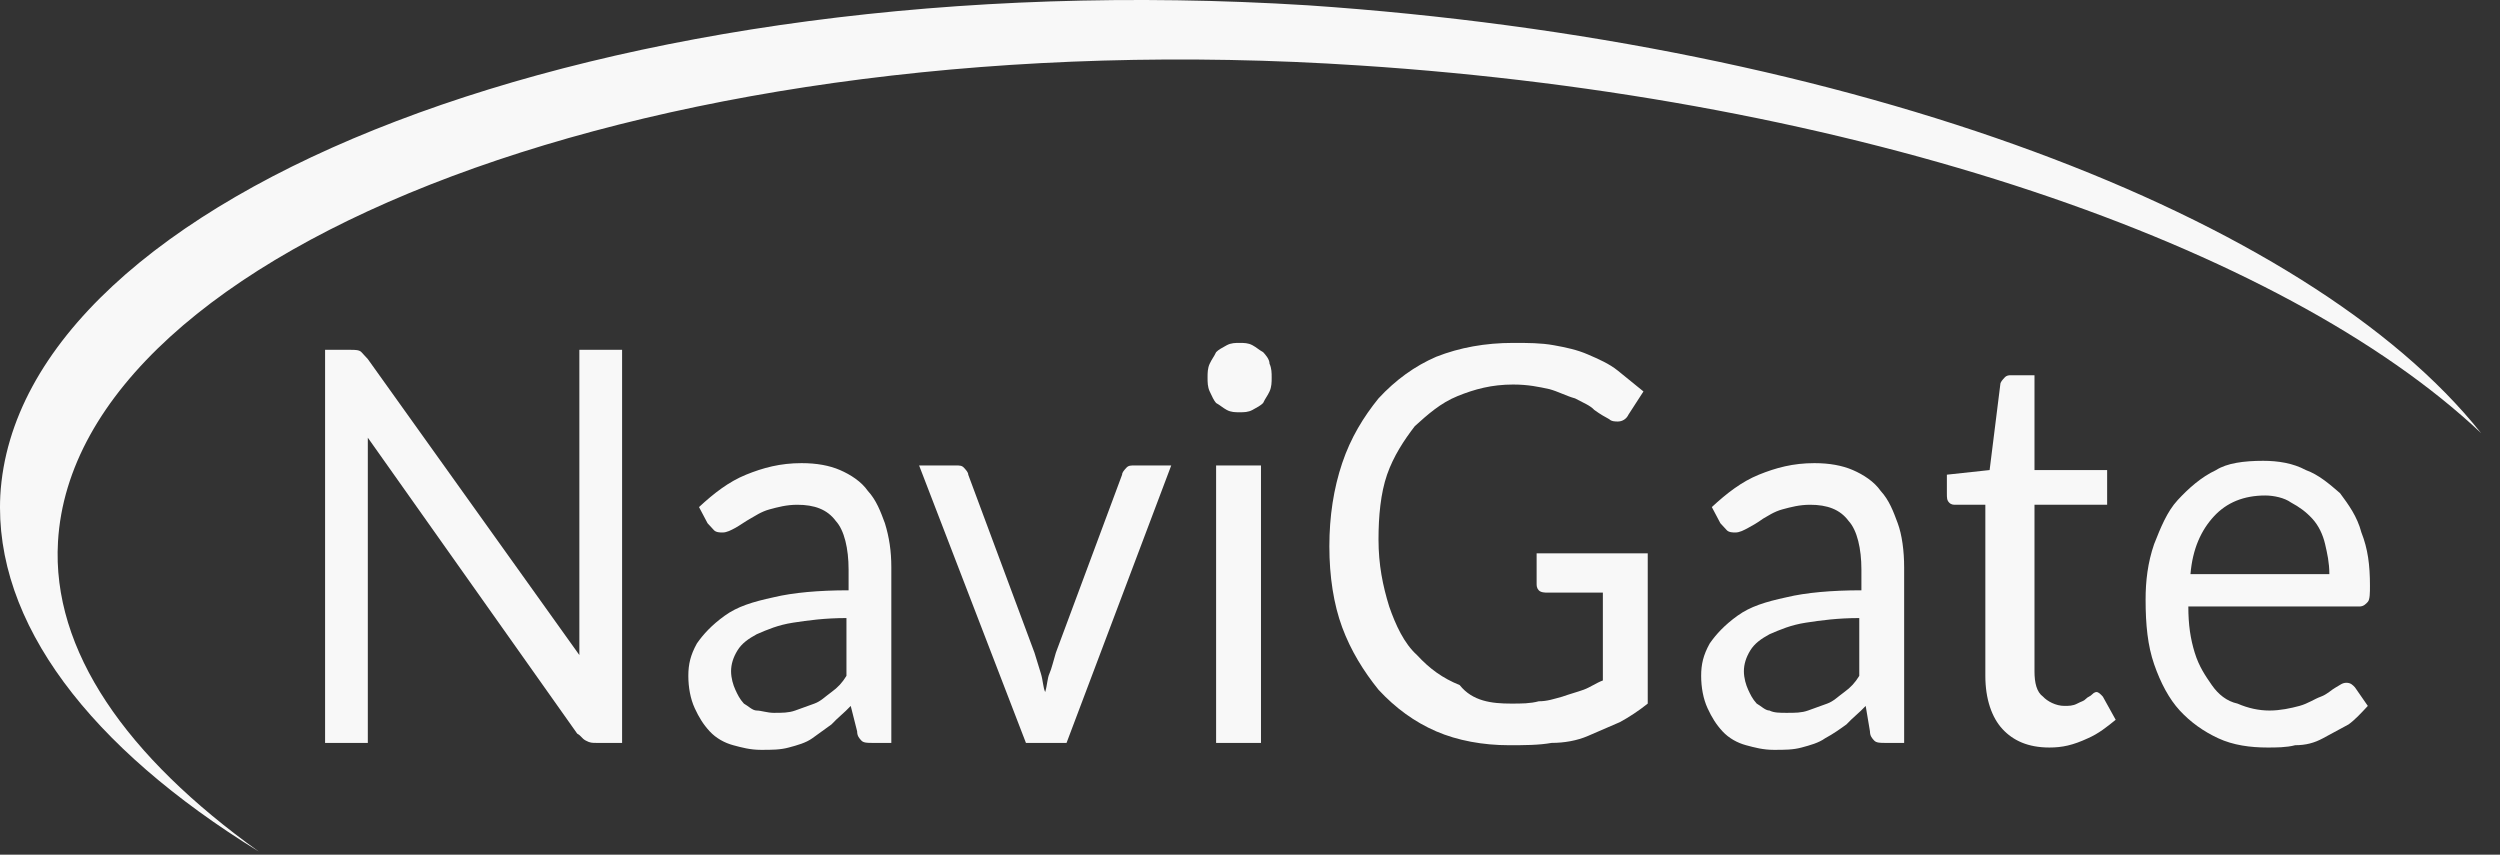 <svg width="117" height="40" viewBox="0 0 117 40" fill="none" xmlns="http://www.w3.org/2000/svg">
<rect x="0" y="0" width="117" height="40" fill="#333333" stroke="none"/>
<path d="M2.714 25.354C3.514 11.611 30.814 0.899 63.614 3.063C86.914 4.578 106.814 11.503 116.114 20.268C108.014 10.096 86.714 1.981 61.214 0.249C28.214 -1.807 0.814 9.122 0.014 23.19C-0.286 29.141 4.214 34.984 12.114 39.854C5.914 35.417 2.414 30.44 2.714 25.354Z" fill="#F8F8F8"/>
<path d="M16.914 16.48L17.214 16.805L27.114 30.656V16.372H29.114V34.768H27.914C27.714 34.768 27.614 34.768 27.414 34.659C27.214 34.551 27.214 34.443 27.014 34.335L17.214 20.484V34.768H15.214V16.372H16.414C16.614 16.372 16.814 16.372 16.914 16.48Z" fill="#F8F8F8"/>
<path d="M41.714 34.768H40.814C40.614 34.768 40.414 34.768 40.314 34.66C40.214 34.552 40.114 34.444 40.114 34.227L39.814 33.037C39.514 33.361 39.214 33.578 38.914 33.902L38.014 34.552C37.714 34.768 37.314 34.876 36.914 34.984C36.514 35.093 36.114 35.093 35.614 35.093C35.114 35.093 34.714 34.984 34.314 34.876C33.914 34.768 33.514 34.552 33.214 34.227C32.914 33.902 32.714 33.578 32.514 33.145C32.314 32.712 32.214 32.171 32.214 31.63C32.214 31.089 32.314 30.656 32.614 30.115C32.914 29.682 33.314 29.249 33.914 28.817C34.514 28.384 35.214 28.167 36.214 27.951C37.114 27.735 38.314 27.626 39.714 27.626V26.652C39.714 25.678 39.514 24.813 39.114 24.38C38.714 23.839 38.114 23.623 37.314 23.623C36.814 23.623 36.414 23.731 36.014 23.839C35.614 23.947 35.314 24.164 35.114 24.272C34.914 24.38 34.614 24.596 34.414 24.705C34.214 24.813 34.014 24.921 33.814 24.921C33.714 24.921 33.514 24.921 33.414 24.813L33.114 24.488L32.714 23.731C33.414 23.081 34.114 22.541 34.914 22.216C35.714 21.891 36.514 21.675 37.514 21.675C38.214 21.675 38.814 21.783 39.314 21.999C39.814 22.216 40.314 22.541 40.614 22.973C41.014 23.406 41.214 23.947 41.414 24.488C41.614 25.137 41.714 25.787 41.714 26.544V34.768ZM36.214 33.361C36.614 33.361 36.914 33.361 37.214 33.253L38.114 32.928C38.414 32.82 38.614 32.604 38.914 32.388C39.214 32.171 39.414 31.955 39.614 31.63V28.925C38.614 28.925 37.814 29.033 37.114 29.141C36.414 29.249 35.914 29.466 35.414 29.682C35.014 29.899 34.714 30.115 34.514 30.44C34.314 30.764 34.214 31.089 34.214 31.414C34.214 31.738 34.314 32.063 34.414 32.279C34.514 32.496 34.614 32.712 34.814 32.928C35.014 33.037 35.214 33.253 35.414 33.253C35.614 33.253 35.914 33.361 36.214 33.361Z" fill="#F8F8F8"/>
<path d="M43.014 21.783H44.714C44.914 21.783 45.014 21.783 45.114 21.891C45.214 22 45.314 22.108 45.314 22.216L48.414 30.548L48.714 31.522C48.814 31.847 48.814 32.171 48.914 32.388C49.014 32.063 49.014 31.738 49.114 31.522C49.214 31.306 49.314 30.873 49.414 30.548L52.514 22.216C52.514 22.108 52.614 22 52.714 21.891C52.814 21.783 52.914 21.783 53.114 21.783H54.814L49.914 34.768H48.014L43.014 21.783Z" fill="#F8F8F8"/>
<path d="M59.514 17.671C59.514 17.887 59.514 18.104 59.414 18.32C59.314 18.537 59.214 18.645 59.114 18.861C59.014 18.97 58.814 19.078 58.614 19.186C58.414 19.294 58.214 19.294 58.014 19.294C57.814 19.294 57.614 19.294 57.414 19.186C57.214 19.078 57.114 18.97 56.914 18.861C56.814 18.753 56.714 18.537 56.614 18.32C56.514 18.104 56.514 17.887 56.514 17.671C56.514 17.455 56.514 17.238 56.614 17.022C56.714 16.805 56.814 16.697 56.914 16.481C57.014 16.372 57.214 16.264 57.414 16.156C57.614 16.048 57.814 16.048 58.014 16.048C58.214 16.048 58.414 16.048 58.614 16.156C58.814 16.264 58.914 16.372 59.114 16.481C59.214 16.589 59.414 16.805 59.414 17.022C59.514 17.238 59.514 17.455 59.514 17.671ZM59.014 21.783V34.768H56.914V21.783H59.014Z" fill="#F8F8F8"/>
<path d="M70.714 32.928C71.214 32.928 71.614 32.928 72.014 32.82C72.414 32.82 72.714 32.712 73.114 32.604C73.414 32.496 73.814 32.387 74.114 32.279C74.414 32.171 74.714 31.955 75.014 31.846V27.734H72.414C72.314 27.734 72.114 27.734 72.014 27.626C71.914 27.518 71.914 27.41 71.914 27.302V25.895H77.114V32.928C76.714 33.253 76.214 33.578 75.814 33.794L74.314 34.443C73.814 34.66 73.214 34.768 72.614 34.768C72.014 34.876 71.314 34.876 70.614 34.876C69.414 34.876 68.214 34.66 67.214 34.227C66.214 33.794 65.314 33.145 64.514 32.279C63.814 31.413 63.214 30.44 62.814 29.358C62.414 28.276 62.214 26.977 62.214 25.57C62.214 24.163 62.414 22.865 62.814 21.675C63.214 20.484 63.814 19.511 64.514 18.645C65.314 17.779 66.214 17.13 67.214 16.697C68.314 16.264 69.514 16.048 70.814 16.048C71.514 16.048 72.114 16.048 72.714 16.156C73.314 16.264 73.814 16.372 74.314 16.589C74.814 16.805 75.314 17.022 75.714 17.346L76.914 18.32L76.214 19.402C76.114 19.619 75.914 19.727 75.714 19.727C75.614 19.727 75.414 19.727 75.314 19.619C75.114 19.511 74.914 19.402 74.614 19.186C74.414 18.97 74.114 18.861 73.714 18.645C73.314 18.537 72.914 18.32 72.514 18.212C72.014 18.104 71.514 17.996 70.814 17.996C69.814 17.996 69.014 18.212 68.214 18.537C67.414 18.861 66.814 19.402 66.214 19.943C65.714 20.593 65.214 21.35 64.914 22.216C64.614 23.081 64.514 24.163 64.514 25.246C64.514 26.436 64.714 27.41 65.014 28.384C65.314 29.249 65.714 30.115 66.314 30.656C66.914 31.305 67.514 31.738 68.314 32.063C68.914 32.82 69.814 32.928 70.714 32.928Z" fill="#F8F8F8"/>
<path d="M89.114 34.768H88.214C88.014 34.768 87.814 34.768 87.714 34.66C87.614 34.552 87.514 34.444 87.514 34.227L87.314 33.037C87.014 33.361 86.714 33.578 86.414 33.902C86.114 34.119 85.814 34.335 85.414 34.552C85.114 34.768 84.714 34.876 84.314 34.984C83.914 35.093 83.514 35.093 83.014 35.093C82.514 35.093 82.114 34.984 81.714 34.876C81.314 34.768 80.914 34.552 80.614 34.227C80.314 33.902 80.114 33.578 79.914 33.145C79.714 32.712 79.614 32.171 79.614 31.63C79.614 31.089 79.714 30.656 80.014 30.115C80.314 29.682 80.714 29.249 81.314 28.817C81.914 28.384 82.614 28.167 83.614 27.951C84.514 27.735 85.714 27.626 87.114 27.626V26.652C87.114 25.678 86.914 24.813 86.514 24.38C86.114 23.839 85.514 23.623 84.714 23.623C84.214 23.623 83.814 23.731 83.414 23.839C83.014 23.947 82.714 24.164 82.514 24.272C82.214 24.488 82.014 24.596 81.814 24.705C81.614 24.813 81.414 24.921 81.214 24.921C81.114 24.921 80.914 24.921 80.814 24.813L80.514 24.488L80.114 23.731C80.814 23.081 81.514 22.541 82.314 22.216C83.114 21.891 83.914 21.675 84.914 21.675C85.614 21.675 86.214 21.783 86.714 21.999C87.214 22.216 87.714 22.541 88.014 22.973C88.414 23.406 88.614 23.947 88.814 24.488C89.014 25.029 89.114 25.787 89.114 26.544V34.768ZM83.614 33.361C84.014 33.361 84.314 33.361 84.614 33.253L85.514 32.928C85.814 32.82 86.014 32.604 86.314 32.388C86.614 32.171 86.814 31.955 87.014 31.63V28.925C86.014 28.925 85.214 29.033 84.514 29.141C83.814 29.249 83.314 29.466 82.814 29.682C82.414 29.899 82.114 30.115 81.914 30.44C81.714 30.764 81.614 31.089 81.614 31.414C81.614 31.738 81.714 32.063 81.814 32.279C81.914 32.496 82.014 32.712 82.214 32.928C82.414 33.037 82.614 33.253 82.814 33.253C83.014 33.361 83.314 33.361 83.614 33.361Z" fill="#F8F8F8"/>
<path d="M95.914 34.984C94.914 34.984 94.214 34.66 93.714 34.118C93.214 33.577 92.914 32.712 92.914 31.63V23.622H91.514C91.414 23.622 91.314 23.622 91.214 23.514C91.114 23.406 91.114 23.298 91.114 23.081V22.215L93.114 21.999L93.614 17.995C93.614 17.887 93.714 17.779 93.814 17.671C93.914 17.562 94.014 17.562 94.114 17.562H95.214V21.999H98.614V23.622H95.214V31.413C95.214 31.954 95.314 32.387 95.614 32.603C95.814 32.82 96.214 33.036 96.614 33.036C96.814 33.036 97.014 33.036 97.214 32.928C97.414 32.82 97.514 32.82 97.614 32.712C97.714 32.603 97.814 32.603 97.914 32.495C98.014 32.387 98.114 32.387 98.114 32.387C98.214 32.387 98.314 32.495 98.414 32.603L99.014 33.686C98.614 34.01 98.214 34.335 97.714 34.551C97.014 34.876 96.514 34.984 95.914 34.984Z" fill="#F8F8F8"/>
<path d="M105.914 21.566C106.614 21.566 107.314 21.675 107.914 21.999C108.514 22.216 109.014 22.648 109.514 23.081C109.914 23.622 110.314 24.163 110.514 24.921C110.814 25.678 110.914 26.436 110.914 27.41C110.914 27.734 110.914 28.059 110.814 28.167C110.714 28.275 110.614 28.384 110.414 28.384H102.414C102.414 29.249 102.514 29.898 102.714 30.548C102.914 31.197 103.214 31.63 103.514 32.063C103.814 32.495 104.214 32.82 104.714 32.928C105.214 33.145 105.714 33.253 106.214 33.253C106.714 33.253 107.214 33.145 107.614 33.037C108.014 32.928 108.314 32.712 108.614 32.604C108.914 32.495 109.114 32.279 109.314 32.171C109.514 32.063 109.614 31.954 109.814 31.954C110.014 31.954 110.114 32.063 110.214 32.171L110.814 33.037C110.514 33.361 110.214 33.686 109.914 33.902L108.714 34.551C108.314 34.768 107.914 34.876 107.414 34.876C107.014 34.984 106.514 34.984 106.114 34.984C105.314 34.984 104.514 34.876 103.814 34.551C103.114 34.227 102.514 33.794 102.014 33.253C101.514 32.712 101.114 31.954 100.814 31.089C100.514 30.223 100.414 29.249 100.414 28.059C100.414 27.193 100.514 26.328 100.814 25.462C101.114 24.704 101.414 23.947 101.914 23.406C102.414 22.865 103.014 22.324 103.714 21.999C104.214 21.675 105.014 21.566 105.914 21.566ZM106.014 23.189C105.014 23.189 104.214 23.514 103.614 24.163C103.014 24.813 102.614 25.678 102.514 26.869H109.014C109.014 26.328 108.914 25.895 108.814 25.462C108.714 25.029 108.514 24.596 108.214 24.272C107.914 23.947 107.614 23.731 107.214 23.514C106.914 23.298 106.414 23.189 106.014 23.189Z" fill="#F8F8F8"/>
</svg>
